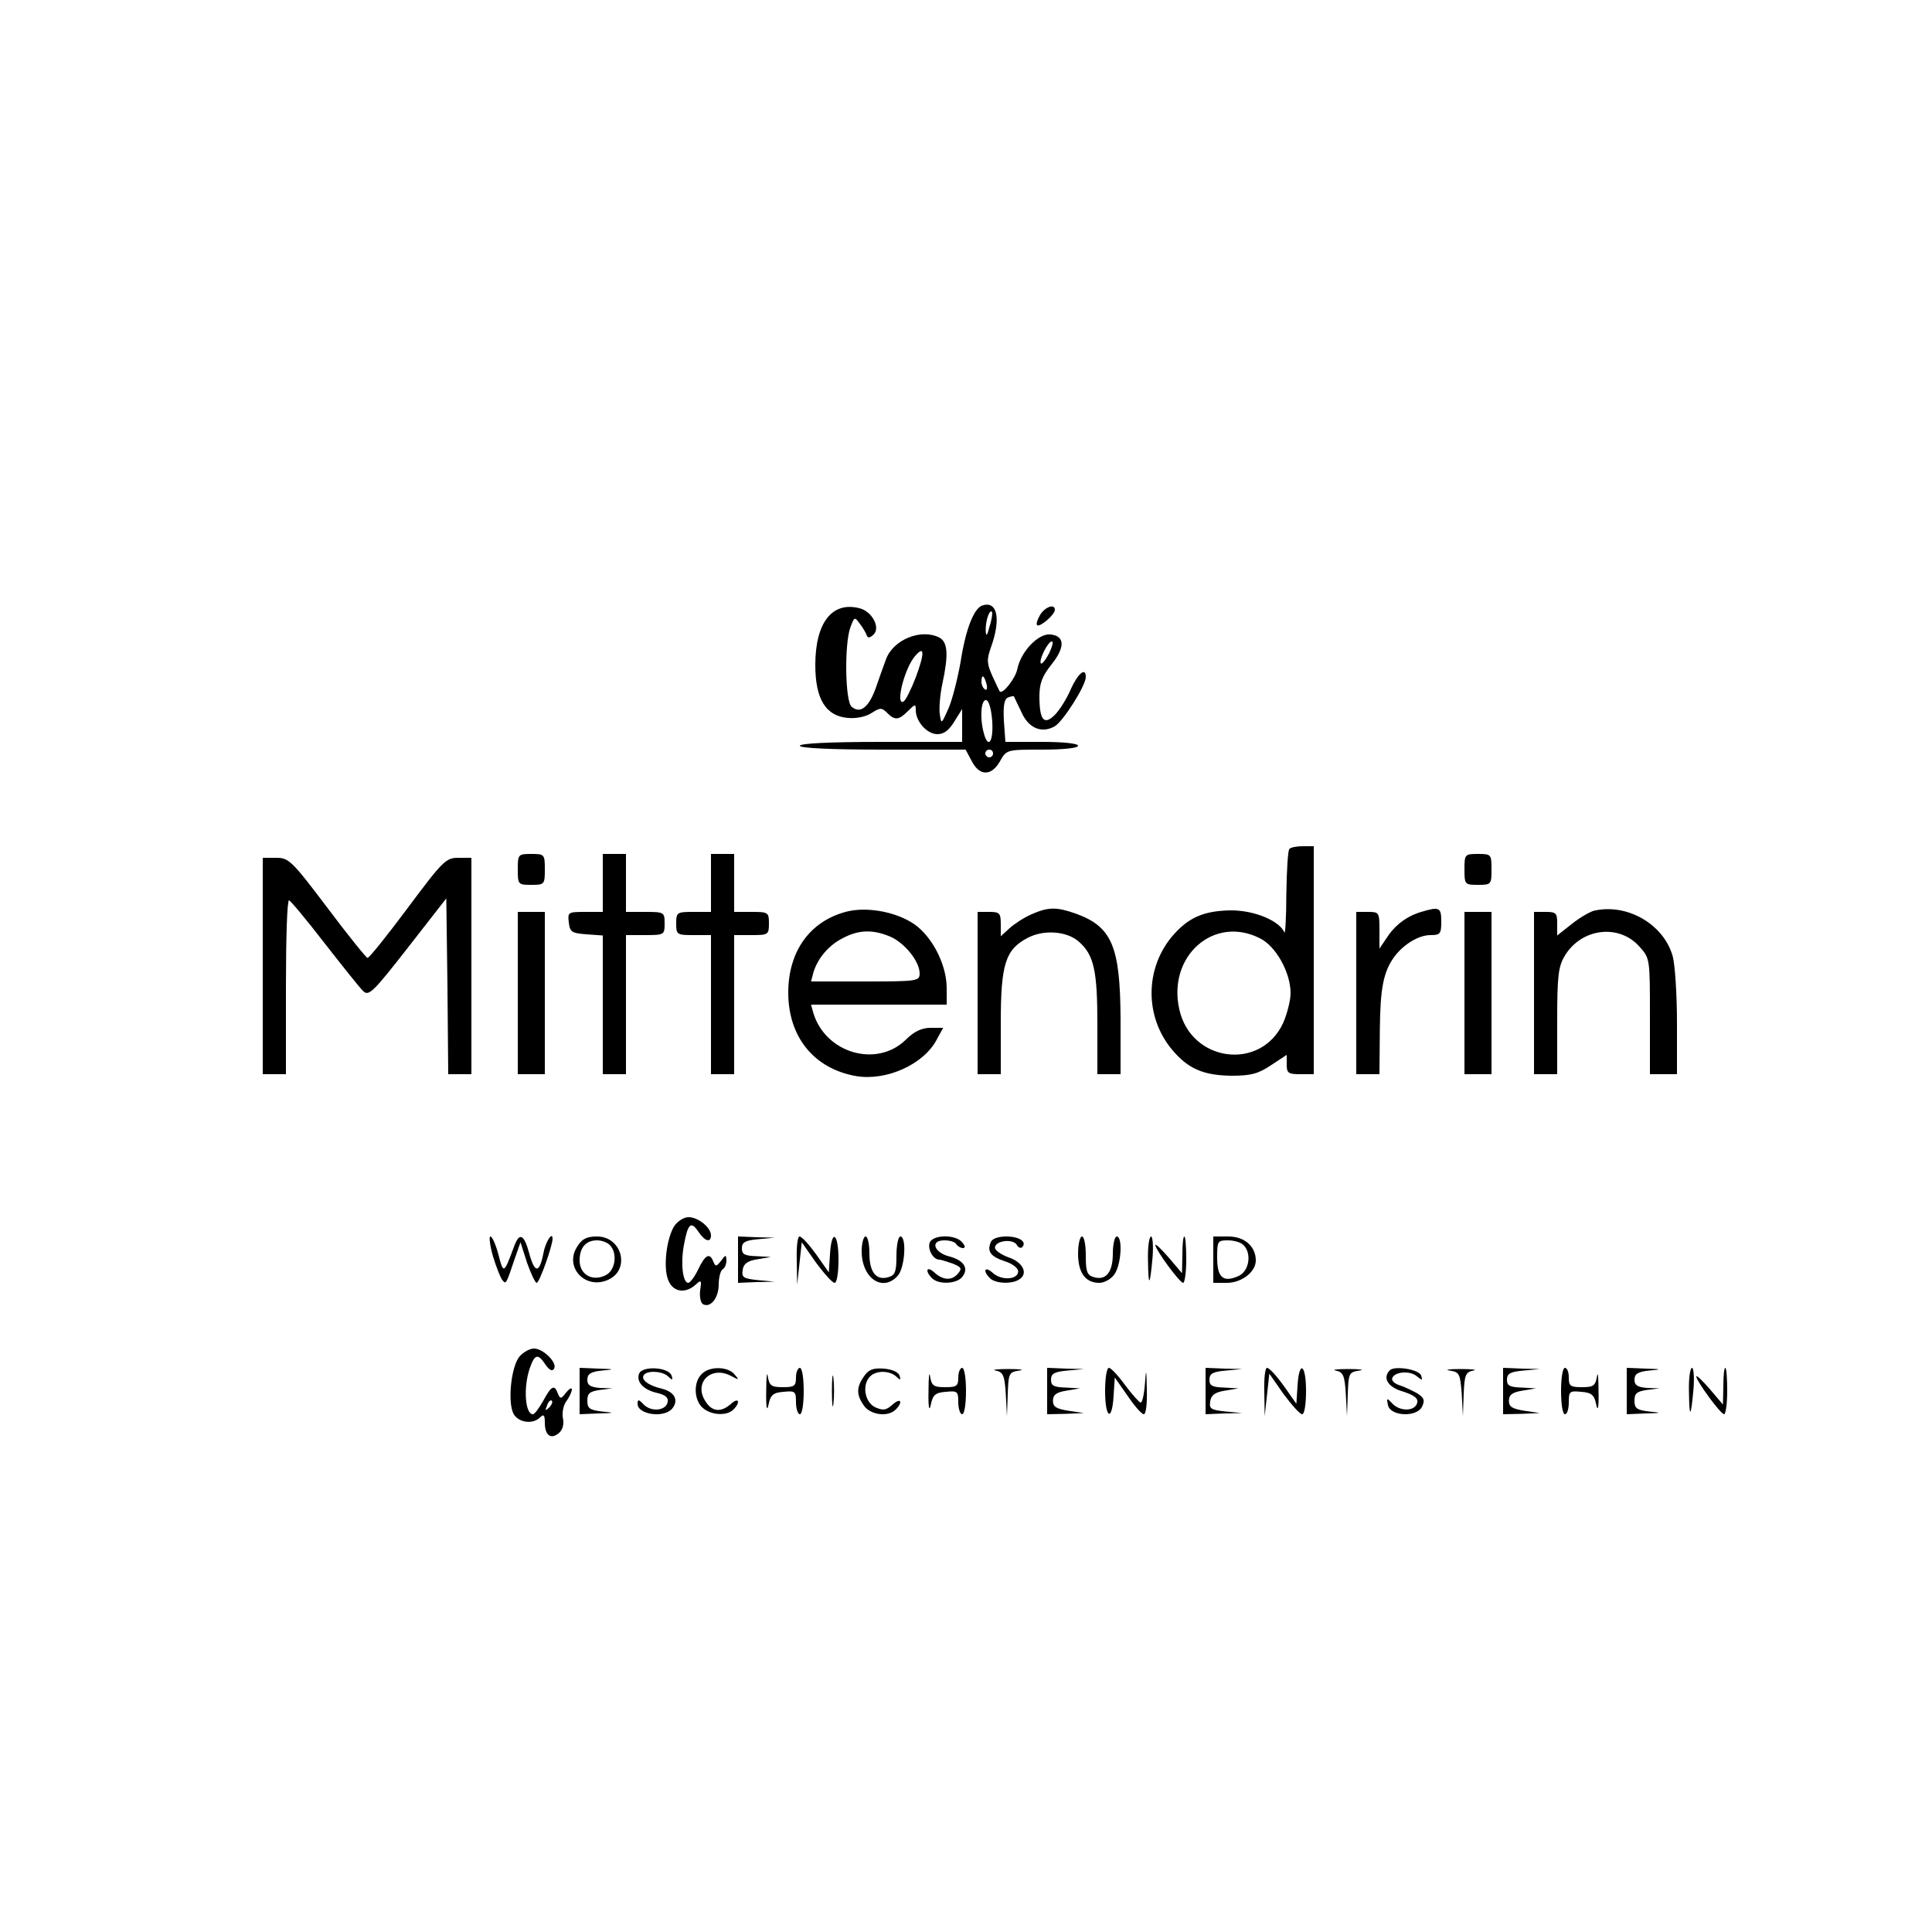 <?xml version="1.0" standalone="no"?>
<!DOCTYPE svg PUBLIC "-//W3C//DTD SVG 20010904//EN"
 "http://www.w3.org/TR/2001/REC-SVG-20010904/DTD/svg10.dtd">
<svg version="1.0" xmlns="http://www.w3.org/2000/svg"
 width="500pt" height="500pt" viewBox="0 0 500 500"
 preserveAspectRatio="xMidYMid meet">
<g transform="translate(0,500) scale(0.1,-0.1)"
fill="#000000" stroke="none">
<path d="M2542 3433 c-22 -8 -43 -62 -56 -146 -8 -45 -22 -100 -32 -122 -18
-40 -18 -40 -22 -12 -2 15 1 51 7 78 16 75 14 107 -8 119 -47 24 -119 -5 -138
-56 -6 -16 -18 -50 -27 -76 -18 -49 -40 -66 -62 -47 -17 14 -19 164 -3 206 10
27 11 27 24 9 8 -10 16 -24 18 -30 3 -8 8 -7 17 1 20 18 -3 61 -36 69 -71 18
-114 -38 -114 -147 0 -88 27 -132 84 -137 22 -2 47 3 62 13 22 14 26 14 40 0
20 -20 30 -19 54 5 18 18 20 19 20 2 0 -29 29 -62 56 -62 17 0 30 10 44 33
l20 32 0 -42 0 -43 -210 0 c-133 0 -210 -4 -210 -10 0 -6 78 -10 215 -10 l214
0 16 -30 c20 -39 51 -39 73 0 17 30 17 30 110 30 54 0 92 4 92 10 0 6 -38 10
-94 10 l-94 0 -4 55 c-2 40 1 56 11 60 8 3 14 4 15 3 1 -2 9 -20 19 -40 18
-42 52 -57 86 -38 21 11 81 105 81 128 0 26 -20 10 -39 -32 -10 -24 -29 -54
-41 -66 -28 -28 -40 -14 -40 48 0 33 7 52 31 82 36 45 35 74 -2 78 -31 4 -77
-44 -86 -89 -5 -25 -39 -68 -46 -58 -1 2 -10 20 -19 40 -14 32 -15 41 -3 75
26 73 16 120 -23 107z m19 -54 c-6 -24 -9 -28 -10 -12 -1 24 9 56 16 50 2 -3
0 -20 -6 -38z m154 -70 c-9 -17 -19 -29 -21 -26 -7 7 18 57 28 57 5 0 1 -14
-7 -31z m-345 -62 c-12 -31 -26 -59 -31 -62 -23 -15 1 86 30 118 24 28 24 6 1
-56z m183 -17 c3 -11 1 -18 -4 -14 -5 3 -9 12 -9 20 0 20 7 17 13 -6z m15 -98
c3 -53 -11 -71 -22 -29 -11 40 -7 89 7 85 7 -3 13 -26 15 -56z m2 -82 c0 -5
-4 -10 -10 -10 -5 0 -10 5 -10 10 0 6 5 10 10 10 6 0 10 -4 10 -10z"/>
<path d="M2692 3409 c-7 -12 -11 -23 -8 -27 7 -6 46 27 46 40 0 16 -25 8 -38
-13z"/>
<path d="M3337 2803 c-4 -3 -7 -56 -8 -117 0 -61 -3 -106 -5 -99 -13 30 -77
57 -138 57 -72 -1 -112 -19 -154 -69 -69 -84 -69 -206 0 -290 42 -51 82 -68
155 -69 50 0 69 5 102 27 l41 27 0 -25 c0 -22 4 -25 35 -25 l35 0 0 295 0 295
-28 0 c-16 0 -32 -3 -35 -7z m-77 -231 c42 -20 80 -89 80 -142 0 -19 -9 -54
-19 -77 -58 -126 -239 -102 -269 35 -31 137 89 244 208 184z"/>
<path d="M1340 2750 c0 -39 1 -40 35 -40 34 0 35 1 35 40 0 39 -1 40 -35 40
-34 0 -35 -1 -35 -40z"/>
<path d="M1560 2715 l0 -75 -46 0 c-44 0 -45 -1 -42 -27 3 -25 7 -28 46 -31
l42 -3 0 -180 0 -179 30 0 30 0 0 180 0 180 50 0 c49 0 50 1 50 30 0 29 -1 30
-50 30 l-50 0 0 75 0 75 -30 0 -30 0 0 -75z"/>
<path d="M1840 2715 l0 -75 -45 0 c-43 0 -45 -1 -45 -30 0 -29 2 -30 45 -30
l45 0 0 -180 0 -180 30 0 30 0 0 180 0 180 45 0 c43 0 45 1 45 30 0 29 -2 30
-45 30 l-45 0 0 75 0 75 -30 0 -30 0 0 -75z"/>
<path d="M3790 2750 c0 -39 1 -40 35 -40 34 0 35 1 35 40 0 39 -1 40 -35 40
-34 0 -35 -1 -35 -40z"/>
<path d="M680 2500 l0 -280 30 0 30 0 0 225 c0 124 3 225 8 225 4 -1 45 -50
92 -111 47 -60 92 -117 101 -125 14 -12 26 0 115 114 l99 127 3 -227 2 -228
30 0 30 0 0 280 0 280 -34 0 c-32 0 -40 -8 -131 -130 -53 -71 -100 -130 -104
-129 -3 0 -50 58 -104 130 -92 122 -100 129 -132 129 l-35 0 0 -280z"/>
<path d="M2192 2641 c-95 -24 -152 -102 -152 -210 0 -115 67 -197 176 -216 79
-13 176 31 209 96 l16 29 -33 0 c-22 0 -42 -9 -64 -31 -75 -73 -207 -35 -239
69 l-6 22 175 0 176 0 0 43 c0 64 -42 142 -93 171 -47 28 -116 39 -165 27z
m112 -65 c37 -16 76 -64 76 -95 0 -20 -5 -21 -141 -21 l-140 0 6 23 c11 37 40
71 76 89 41 22 78 23 123 4z"/>
<path d="M2670 2634 c-19 -8 -45 -25 -57 -36 l-23 -21 0 31 c0 29 -3 32 -30
32 l-30 0 0 -210 0 -210 30 0 30 0 0 133 c0 152 12 190 70 220 42 22 102 17
132 -10 39 -34 48 -75 48 -213 l0 -130 30 0 30 0 0 143 c-1 188 -22 239 -117
273 -49 17 -70 17 -113 -2z"/>
<path d="M3678 2640 c-37 -11 -68 -34 -89 -67 l-19 -28 0 48 c0 46 -1 47 -30
47 l-30 0 0 -210 0 -210 30 0 30 0 1 113 c1 110 9 153 39 193 24 31 62 54 92
54 25 0 28 3 28 35 0 37 -5 39 -52 25z"/>
<path d="M4125 2643 c-11 -3 -37 -18 -57 -34 l-38 -30 0 31 c0 27 -3 30 -30
30 l-30 0 0 -210 0 -210 30 0 30 0 0 138 c0 118 3 141 20 169 43 71 140 83
193 23 27 -30 27 -31 27 -180 l0 -150 35 0 35 0 0 133 c0 72 -5 150 -11 172
-23 83 -118 138 -204 118z"/>
<path d="M1340 2430 l0 -210 35 0 35 0 0 210 0 210 -35 0 -35 0 0 -210z"/>
<path d="M3790 2430 l0 -210 35 0 35 0 0 210 0 210 -35 0 -35 0 0 -210z"/>
<path d="M1745 1827 c-20 -32 -29 -106 -16 -139 12 -32 44 -37 71 -13 15 14
16 12 12 -14 -2 -16 1 -32 7 -36 19 -11 41 15 41 51 0 18 5 36 10 39 6 3 10
14 10 23 -1 16 -2 15 -14 -1 -12 -15 -14 -16 -20 -2 -9 24 -21 18 -39 -20 -9
-19 -21 -35 -26 -35 -14 0 -20 51 -11 98 10 55 18 63 37 35 17 -26 33 -30 33
-10 0 20 -33 47 -58 47 -12 0 -28 -10 -37 -23z"/>
<path d="M1276 1748 c9 -29 20 -57 25 -62 9 -10 9 -9 32 59 l14 40 17 -53 c10
-28 21 -52 25 -52 7 0 41 96 41 114 0 21 -19 -9 -24 -39 -10 -50 -22 -51 -36
0 -14 52 -26 57 -40 18 -26 -70 -27 -71 -40 -20 -7 26 -16 47 -21 47 -4 0 -1
-24 7 -52z"/>
<path d="M1494 1774 c-35 -53 21 -113 80 -86 58 26 36 112 -29 112 -26 0 -39
-6 -51 -26z m84 4 c21 -21 15 -67 -12 -79 -34 -16 -66 3 -66 39 0 33 16 52 45
52 12 0 26 -5 33 -12z"/>
<path d="M1910 1740 l0 -60 48 2 47 1 -43 4 c-38 4 -43 7 -40 26 2 16 12 24
38 28 l35 6 -37 2 c-31 1 -38 5 -38 20 0 16 8 21 43 24 l42 4 -47 1 -48 2 0
-60z"/>
<path d="M2062 1738 l1 -63 6 55 6 55 37 -53 c21 -28 42 -52 48 -52 6 0 10 27
10 60 0 70 -18 81 -22 14 l-3 -47 -33 47 c-18 25 -37 46 -43 46 -5 0 -8 -28
-7 -62z"/>
<path d="M2230 1762 c0 -70 54 -107 93 -64 19 20 24 102 7 102 -5 0 -10 -22
-10 -49 0 -41 -3 -51 -20 -56 -32 -10 -50 12 -50 61 0 24 -4 44 -10 44 -5 0
-10 -17 -10 -38z"/>
<path d="M2406 1784 c-6 -17 9 -44 25 -44 4 0 20 -5 34 -10 23 -9 25 -13 15
-25 -16 -20 -39 -19 -62 2 -20 18 -25 4 -6 -15 17 -17 63 -15 78 3 18 22 5 43
-32 53 -41 10 -52 42 -14 42 14 0 28 -4 31 -10 3 -5 11 -10 17 -10 7 0 6 6 -2
15 -17 21 -76 20 -84 -1z"/>
<path d="M2564 1785 c-10 -24 0 -37 36 -49 20 -6 35 -18 35 -26 0 -22 -43 -25
-66 -4 -20 18 -27 6 -7 -14 14 -14 57 -16 76 -3 24 15 9 45 -28 57 -19 7 -35
18 -35 25 0 18 45 24 56 8 4 -8 11 -10 14 -7 14 14 -7 28 -41 28 -21 0 -37 -6
-40 -15z"/>
<path d="M2790 1756 c0 -50 19 -76 55 -76 13 0 31 10 39 22 18 25 22 98 6 98
-5 0 -10 -20 -10 -44 0 -49 -18 -71 -50 -61 -17 5 -20 15 -20 56 0 27 -4 49
-10 49 -5 0 -10 -20 -10 -44z"/>
<path d="M2971 1738 c1 -72 5 -68 12 10 2 28 0 52 -4 52 -5 0 -9 -28 -8 -62z"/>
<path d="M3060 1753 l-1 -48 -34 40 c-19 22 -35 37 -35 33 0 -12 63 -98 72
-98 4 0 8 27 8 60 0 33 -2 60 -5 60 -3 0 -5 -21 -5 -47z"/>
<path d="M3140 1740 l0 -60 35 0 c38 0 75 28 75 58 0 36 -29 62 -71 62 l-39 0
0 -60z m78 38 c22 -22 15 -67 -12 -80 -40 -18 -56 -5 -56 47 0 43 1 45 28 45
15 0 33 -5 40 -12z"/>
<path d="M1345 1490 c-22 -25 -32 -118 -16 -149 13 -23 50 -28 69 -9 9 9 12 6
12 -14 0 -33 16 -44 36 -27 10 8 14 22 11 38 -3 15 1 35 9 45 8 11 14 25 14
30 0 6 -7 2 -15 -8 -13 -17 -15 -17 -21 -3 -9 25 -17 21 -38 -18 -11 -19 -22
-35 -27 -35 -20 0 -25 69 -8 119 13 37 21 39 41 9 10 -14 17 -18 22 -10 9 15
-28 52 -52 52 -11 0 -27 -9 -37 -20z m76 -133 c-10 -9 -11 -8 -5 6 3 10 9 15
12 12 3 -3 0 -11 -7 -18z"/>
<path d="M1500 1400 l0 -60 48 2 c43 1 44 2 10 5 -32 4 -38 8 -38 28 0 19 6
24 33 28 l32 4 -32 1 c-25 2 -33 7 -33 21 0 15 8 21 38 24 34 3 33 4 -10 5
l-48 2 0 -60z"/>
<path d="M1654 1445 c-8 -21 11 -42 47 -50 21 -5 29 -12 27 -23 -4 -23 -42
-27 -62 -7 -13 14 -16 14 -16 2 0 -28 69 -38 90 -12 17 21 6 43 -27 51 -34 8
-55 23 -47 35 8 13 48 11 63 -3 11 -11 13 -10 9 2 -7 22 -76 26 -84 5z"/>
<path d="M1816 1444 c-22 -21 -20 -67 2 -87 22 -20 63 -22 80 -5 19 19 14 33
-6 15 -26 -23 -49 -21 -66 6 -32 48 14 94 66 66 21 -11 22 -11 9 4 -17 21 -65
22 -85 1z"/>
<path d="M1983 1400 c-1 -43 2 -55 6 -35 5 25 12 31 39 33 30 3 32 1 32 -27 0
-17 5 -31 10 -31 6 0 10 27 10 60 0 33 -4 60 -10 60 -5 0 -10 -11 -10 -25 0
-22 -4 -25 -34 -25 -30 0 -35 4 -39 28 -2 15 -4 -2 -4 -38z"/>
<path d="M2153 1400 c0 -36 2 -50 4 -32 2 17 2 47 0 65 -2 17 -4 3 -4 -33z"/>
<path d="M2236 1438 c-20 -28 -20 -48 0 -76 17 -24 62 -30 82 -10 20 20 13 32
-8 13 -17 -15 -24 -16 -45 -7 -27 13 -35 58 -13 80 16 16 50 15 67 0 11 -11
13 -10 9 2 -3 9 -19 16 -40 18 -28 2 -40 -2 -52 -20z"/>
<path d="M2403 1400 c-1 -43 2 -55 6 -35 5 25 12 31 39 33 30 3 32 1 32 -27 0
-17 5 -31 10 -31 6 0 10 27 10 60 0 33 -4 60 -10 60 -5 0 -10 -11 -10 -25 0
-22 -4 -25 -34 -25 -30 0 -35 4 -39 28 -2 15 -4 -2 -4 -38z"/>
<path d="M2577 1453 c19 -4 23 -12 26 -61 l3 -57 2 57 c2 54 3 57 30 61 15 2
2 4 -28 4 -30 0 -45 -2 -33 -4z"/>
<path d="M2710 1400 l0 -60 48 1 47 2 -40 6 c-31 5 -40 10 -40 26 0 15 9 22
35 26 l35 6 -37 2 c-31 1 -38 5 -38 20 0 16 8 21 43 24 l42 4 -47 1 -48 2 0
-60z"/>
<path d="M2860 1400 c0 -71 18 -81 22 -12 l3 47 33 -47 c18 -27 37 -48 42 -48
6 0 9 28 8 63 -1 56 -2 57 -5 15 -2 -27 -7 -48 -11 -48 -4 1 -22 21 -40 45
-18 25 -37 45 -42 45 -6 0 -10 -27 -10 -60z"/>
<path d="M3120 1400 l0 -60 48 2 47 1 -43 4 c-38 4 -43 7 -40 26 2 16 12 24
38 28 l35 6 -37 2 c-31 1 -38 5 -38 20 0 16 8 21 43 24 l42 4 -47 1 -48 2 0
-60z"/>
<path d="M3272 1398 l1 -63 6 55 6 55 37 -53 c21 -28 42 -52 48 -52 6 0 10 27
10 60 0 70 -18 81 -22 14 l-3 -47 -33 47 c-18 25 -37 46 -43 46 -5 0 -8 -28
-7 -62z"/>
<path d="M3457 1453 c19 -4 23 -12 26 -61 l3 -57 2 57 c2 54 3 57 30 61 15 2
2 4 -28 4 -30 0 -45 -2 -33 -4z"/>
<path d="M3597 1454 c-20 -20 -5 -44 33 -55 28 -9 40 -17 38 -28 -4 -23 -42
-25 -63 -5 -16 17 -17 17 -13 -2 5 -29 73 -33 88 -5 8 17 6 23 -12 35 -13 7
-33 17 -46 21 -13 4 -21 12 -19 18 5 17 46 21 64 5 14 -11 15 -11 11 2 -5 16
-68 26 -81 14z"/>
<path d="M3752 1453 c25 -4 27 -8 31 -61 l3 -57 2 57 c2 50 5 57 25 61 12 2
-3 4 -33 4 -30 0 -43 -2 -28 -4z"/>
<path d="M3890 1400 l0 -60 48 1 47 2 -40 6 c-31 5 -40 10 -40 26 0 15 9 22
35 26 l35 6 -37 2 c-31 1 -38 5 -38 20 0 16 8 21 43 24 l42 4 -47 1 -48 2 0
-60z"/>
<path d="M4040 1400 c0 -33 4 -60 10 -60 6 0 10 14 10 31 0 28 2 30 32 27 27
-2 34 -8 39 -33 4 -20 7 -8 6 35 0 36 -2 53 -4 38 -4 -24 -9 -28 -39 -28 -30
0 -34 3 -34 25 0 14 -4 25 -10 25 -6 0 -10 -27 -10 -60z"/>
<path d="M4210 1400 l0 -60 48 2 c43 1 44 2 10 5 -32 4 -38 8 -38 28 0 19 6
24 33 28 l32 4 -32 1 c-25 2 -33 7 -33 21 0 15 8 21 38 24 34 3 33 4 -10 5
l-48 2 0 -60z"/>
<path d="M4371 1398 c1 -72 5 -68 12 10 2 28 0 52 -4 52 -5 0 -9 -28 -8 -62z"/>
<path d="M4460 1413 l-1 -48 -34 40 c-19 22 -35 37 -35 33 0 -12 63 -98 72
-98 4 0 8 27 8 60 0 33 -2 60 -5 60 -3 0 -5 -21 -5 -47z"/>
</g>
</svg>
